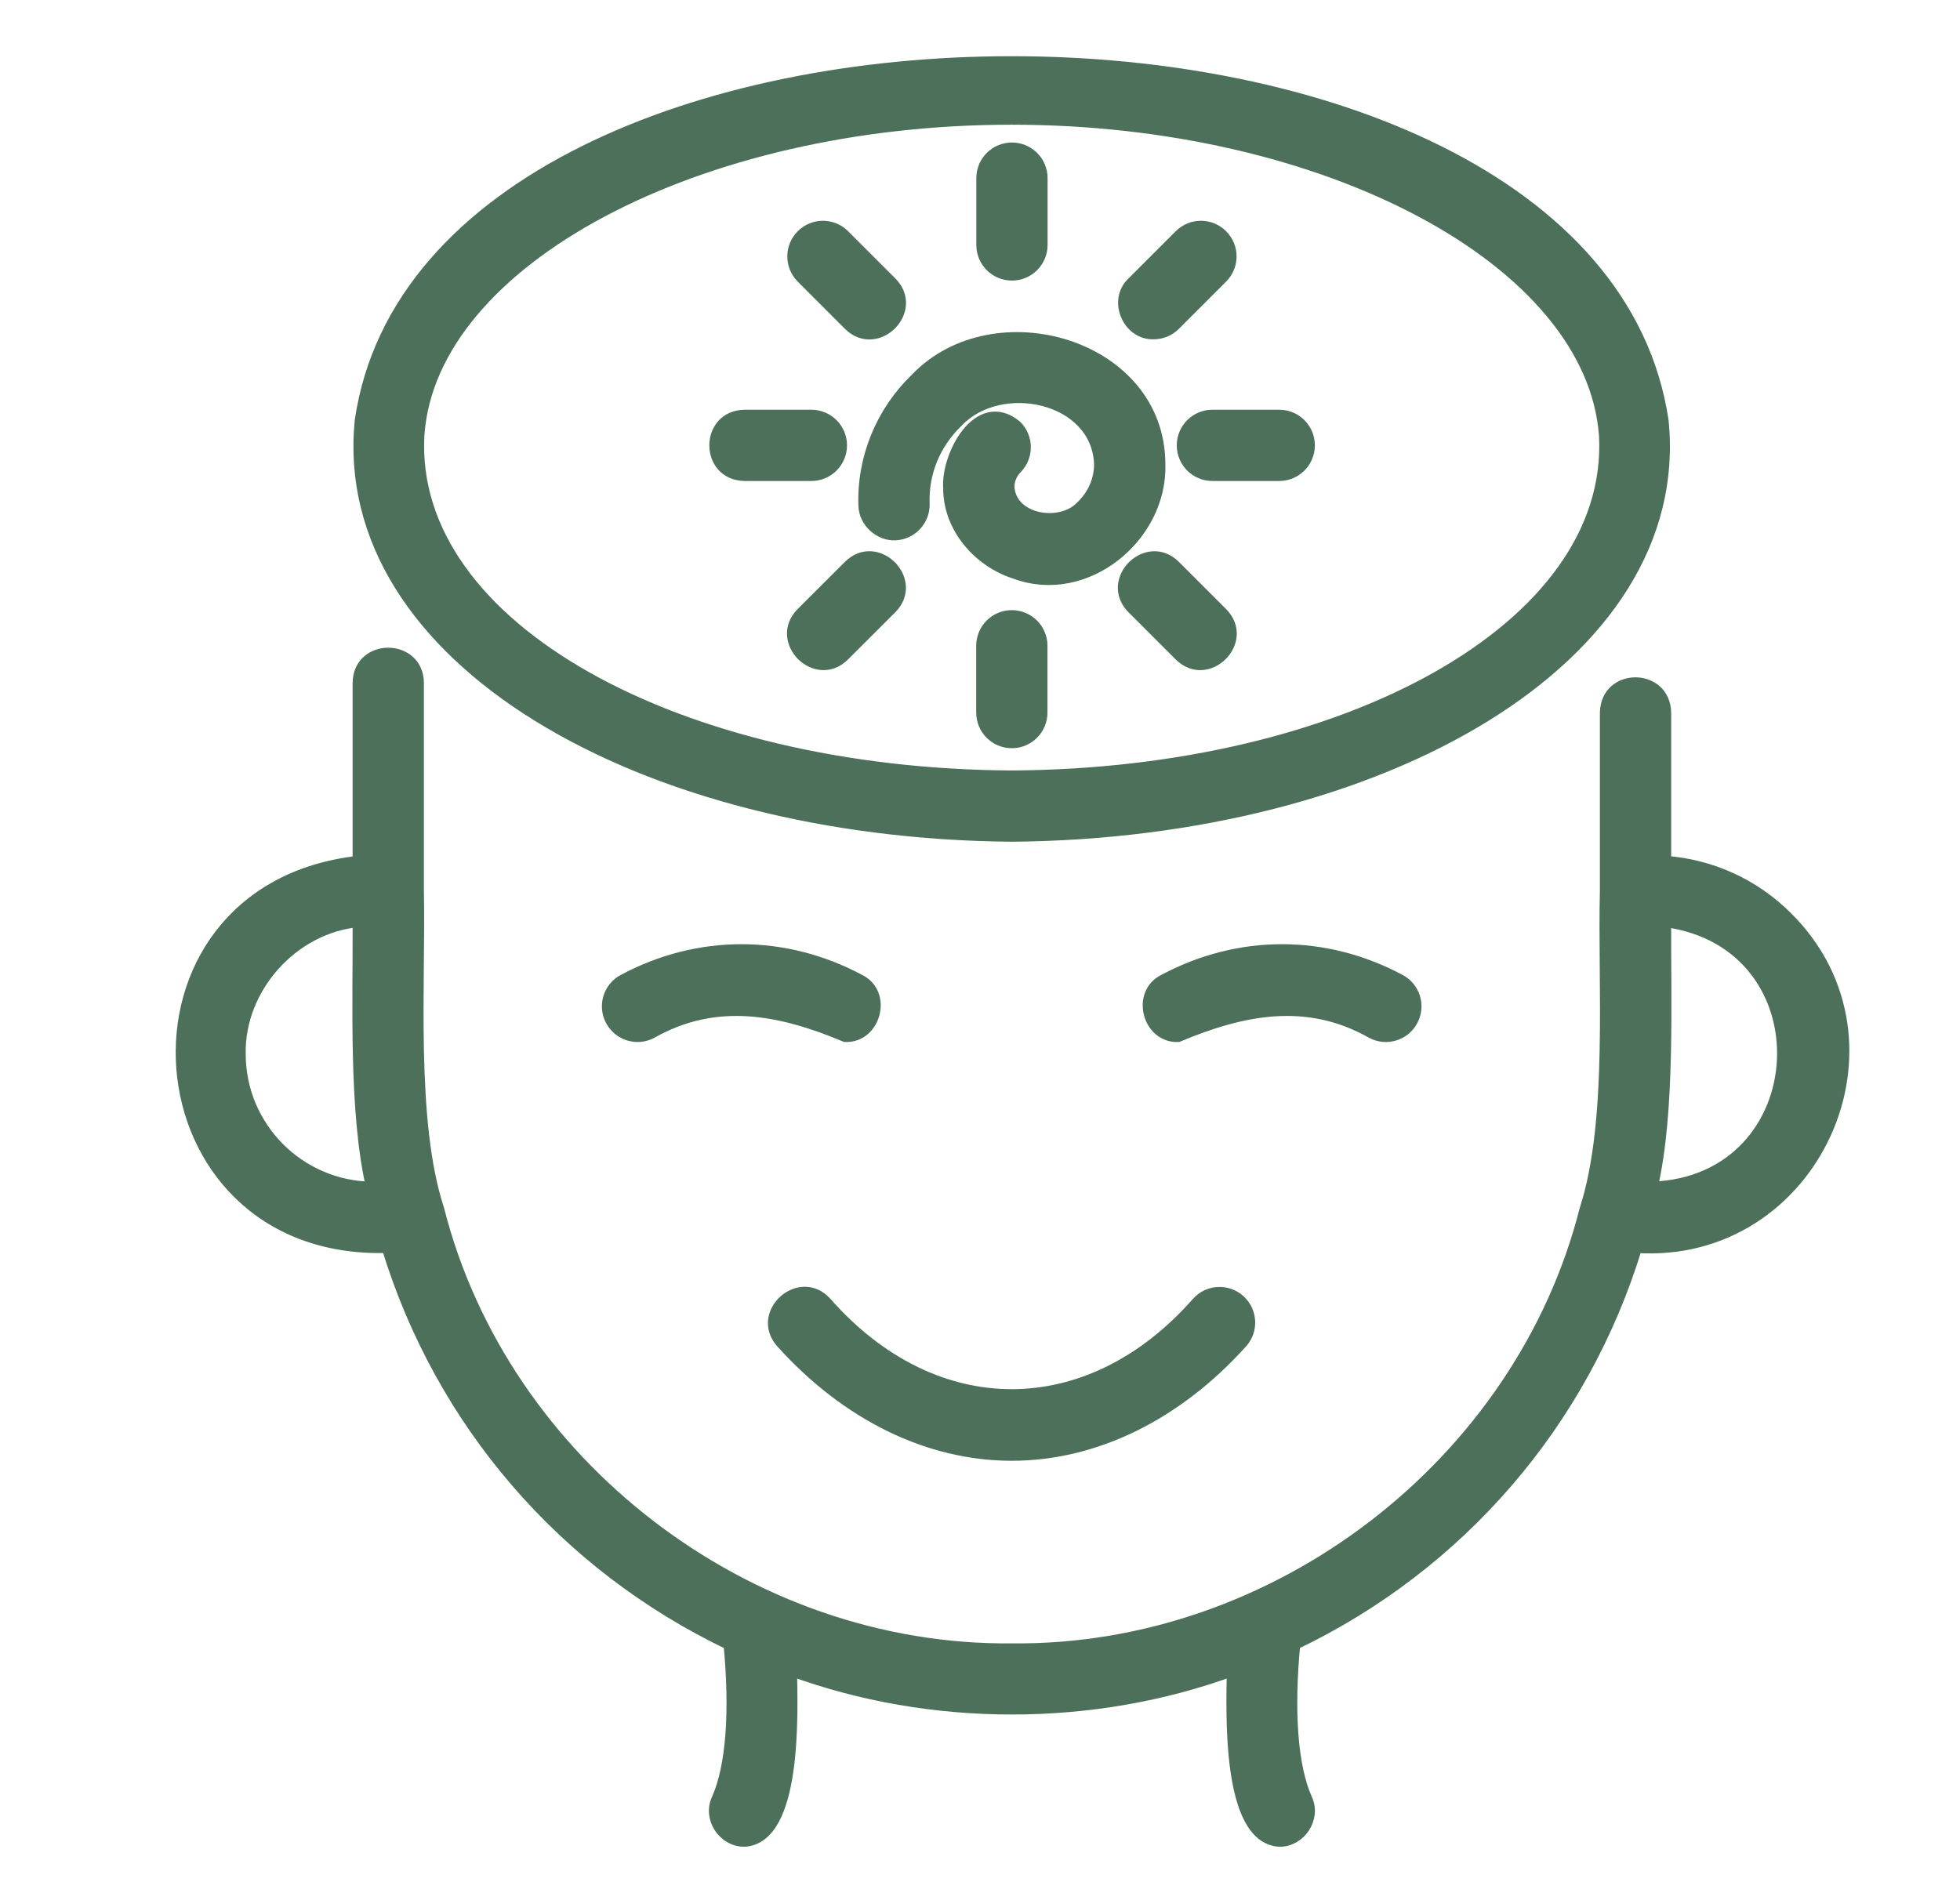 <?xml version="1.0" encoding="UTF-8"?>
<svg xmlns="http://www.w3.org/2000/svg" width="33" height="32" viewBox="0 0 33 32" fill="none">
  <path d="M17.034 14.075C23.267 14.024 28.396 11.076 27.994 7.088C26.793 -0.975 7.259 -0.957 6.073 7.08C5.668 11.075 10.795 14.023 17.034 14.075ZM17.034 2C22.326 2 26.806 4.382 27.022 7.335C27.022 7.334 27.022 7.335 27.022 7.335C27.022 7.335 27.022 7.335 27.022 7.335C27.192 10.584 22.629 13.045 17.034 13.075C11.438 13.045 6.876 10.584 7.045 7.335C7.046 7.327 7.046 7.32 7.047 7.311C7.261 4.382 11.741 2 17.034 2ZM14.233 17.448C14.732 17.467 14.928 16.732 14.47 16.507C13.207 15.832 11.759 15.832 10.498 16.507C10.254 16.637 10.163 16.94 10.293 17.183C10.424 17.427 10.726 17.519 10.97 17.389C12.059 16.771 13.149 16.992 14.233 17.448ZM23.098 17.389C23.342 17.519 23.645 17.427 23.774 17.183C23.905 16.94 23.813 16.637 23.569 16.507C22.308 15.832 20.861 15.832 19.598 16.507C19.141 16.732 19.334 17.467 19.834 17.448C20.919 16.992 22.008 16.771 23.098 17.389ZM17.034 24.5C18.431 24.5 19.806 23.828 20.905 22.607C21.09 22.402 21.073 22.086 20.868 21.901C20.663 21.717 20.347 21.732 20.162 21.938C18.337 24.013 15.731 24.013 13.905 21.938C13.468 21.454 12.726 22.119 13.162 22.607C14.261 23.828 15.636 24.5 17.034 24.5Z" fill="#4C7059"></path>
  <path d="M27.022 7.335C26.806 4.382 22.326 2 17.034 2C11.741 2 7.261 4.382 7.047 7.311C7.046 7.32 7.046 7.327 7.045 7.335C6.876 10.584 11.438 13.045 17.034 13.075C22.629 13.045 27.192 10.584 27.022 7.335C27.022 7.335 27.022 7.335 27.022 7.335ZM27.022 7.335C27.022 7.335 27.022 7.334 27.022 7.335ZM17.034 14.075C23.267 14.024 28.396 11.076 27.994 7.088C26.793 -0.975 7.259 -0.957 6.073 7.08C5.668 11.075 10.795 14.023 17.034 14.075ZM14.233 17.448C14.732 17.467 14.928 16.732 14.47 16.507C13.207 15.832 11.759 15.832 10.498 16.507C10.254 16.637 10.163 16.94 10.293 17.183C10.424 17.427 10.726 17.519 10.97 17.389C12.059 16.771 13.149 16.992 14.233 17.448ZM23.098 17.389C23.342 17.519 23.645 17.427 23.774 17.183C23.905 16.94 23.813 16.637 23.569 16.507C22.308 15.832 20.861 15.832 19.598 16.507C19.141 16.732 19.334 17.467 19.834 17.448C20.919 16.992 22.008 16.771 23.098 17.389ZM17.034 24.5C18.431 24.5 19.806 23.828 20.905 22.607C21.09 22.402 21.073 22.086 20.868 21.901C20.663 21.717 20.347 21.732 20.162 21.938C18.337 24.013 15.731 24.013 13.905 21.938C13.468 21.454 12.726 22.119 13.162 22.607C14.261 23.828 15.636 24.5 17.034 24.5Z" stroke="#4C7059" stroke-width="0.2"></path>
  <path d="M15.069 9C15.345 8.99 15.561 8.758 15.552 8.483C15.533 7.961 15.735 7.469 16.119 7.099C16.842 6.335 18.475 6.668 18.521 7.814C18.521 8.082 18.411 8.336 18.212 8.528C17.866 8.9 17.022 8.776 16.98 8.206C16.978 8.086 17.026 7.971 17.113 7.882C17.306 7.685 17.303 7.369 17.107 7.175C16.48 6.657 15.941 7.668 15.98 8.22C15.978 8.884 16.481 9.458 17.102 9.653C18.284 10.086 19.561 9.033 19.521 7.814C19.517 5.8 16.742 5.006 15.425 6.379C14.842 6.941 14.524 7.72 14.553 8.518C14.562 8.794 14.818 9.01 15.069 9ZM12.536 8H13.661C13.937 8 14.161 7.776 14.161 7.5C14.161 7.224 13.937 7 13.661 7H12.536C11.879 7.011 11.878 7.989 12.536 8ZM14.296 9.533L13.5 10.328C13.04 10.792 13.743 11.496 14.207 11.035L15.003 10.24C15.463 9.776 14.76 9.072 14.296 9.533ZM17.036 10.375C16.759 10.375 16.536 10.599 16.536 10.875V12C16.536 12.276 16.759 12.5 17.036 12.5C17.312 12.5 17.536 12.276 17.536 12V10.875C17.536 10.599 17.312 10.375 17.036 10.375Z" fill="#4C7059" stroke="#4C7059" stroke-width="0.2"></path>
  <path d="M19.778 9.533C19.314 9.073 18.61 9.776 19.071 10.24L19.866 11.035C20.33 11.496 21.034 10.793 20.573 10.328L19.778 9.533ZM19.913 7.5C19.913 7.776 20.136 8 20.413 8H21.538C21.814 8 22.038 7.776 22.038 7.5C22.038 7.224 21.814 7 21.538 7H20.413C20.136 7 19.913 7.224 19.913 7.5ZM19.424 5.614C19.552 5.614 19.68 5.565 19.778 5.467L20.573 4.672C20.769 4.476 20.769 4.16 20.573 3.965C20.378 3.769 20.061 3.769 19.866 3.965L19.071 4.76C18.752 5.057 18.997 5.629 19.424 5.614ZM17.038 4.625C17.314 4.625 17.538 4.401 17.538 4.125V3C17.538 2.724 17.314 2.5 17.038 2.5C16.761 2.5 16.538 2.724 16.538 3V4.125C16.538 4.401 16.761 4.625 17.038 4.625ZM14.297 5.467C14.761 5.927 15.465 5.224 15.004 4.76L14.209 3.965C14.014 3.769 13.697 3.769 13.502 3.965C13.307 4.16 13.307 4.476 13.502 4.672L14.297 5.467Z" fill="#4C7059" stroke="#4C7059" stroke-width="0.2"></path>
  <path d="M30.086 15.451C29.532 14.897 28.812 14.57 28.037 14.512V12C28.022 11.344 27.051 11.34 27.037 12L27.037 15C26.997 16.564 27.179 18.876 26.694 20.369C25.604 24.667 21.48 27.823 17.037 27.775C12.595 27.822 8.472 24.669 7.38 20.369C6.893 18.884 7.069 16.556 7.037 15L7.037 11.5C7.033 10.848 6.045 10.839 6.037 11.5L6.037 14.512C1.769 14.99 2.226 21.131 6.524 21C7.422 23.946 9.496 26.355 12.282 27.688C12.391 28.833 12.322 29.754 12.081 30.296C11.928 30.616 12.185 31.006 12.537 31C13.405 30.942 13.333 28.864 13.319 28.125C15.673 28.989 18.402 28.989 20.756 28.125C20.742 28.86 20.67 30.943 21.538 31C21.89 31.006 22.146 30.616 21.994 30.296C21.752 29.754 21.683 28.833 21.792 27.688C24.58 26.354 26.653 23.945 27.55 21C30.527 21.2 32.206 17.557 30.086 15.451ZM4.037 17.75C4.015 16.632 4.929 15.615 6.037 15.513C6.044 16.839 5.966 18.715 6.264 20C5.034 19.987 4.037 18.983 4.037 17.75ZM27.81 20C28.108 18.722 28.03 16.831 28.037 15.513C30.816 15.886 30.614 19.904 27.81 20Z" fill="#4C7059" stroke="#4C7059" stroke-width="0.2"></path>
</svg>
